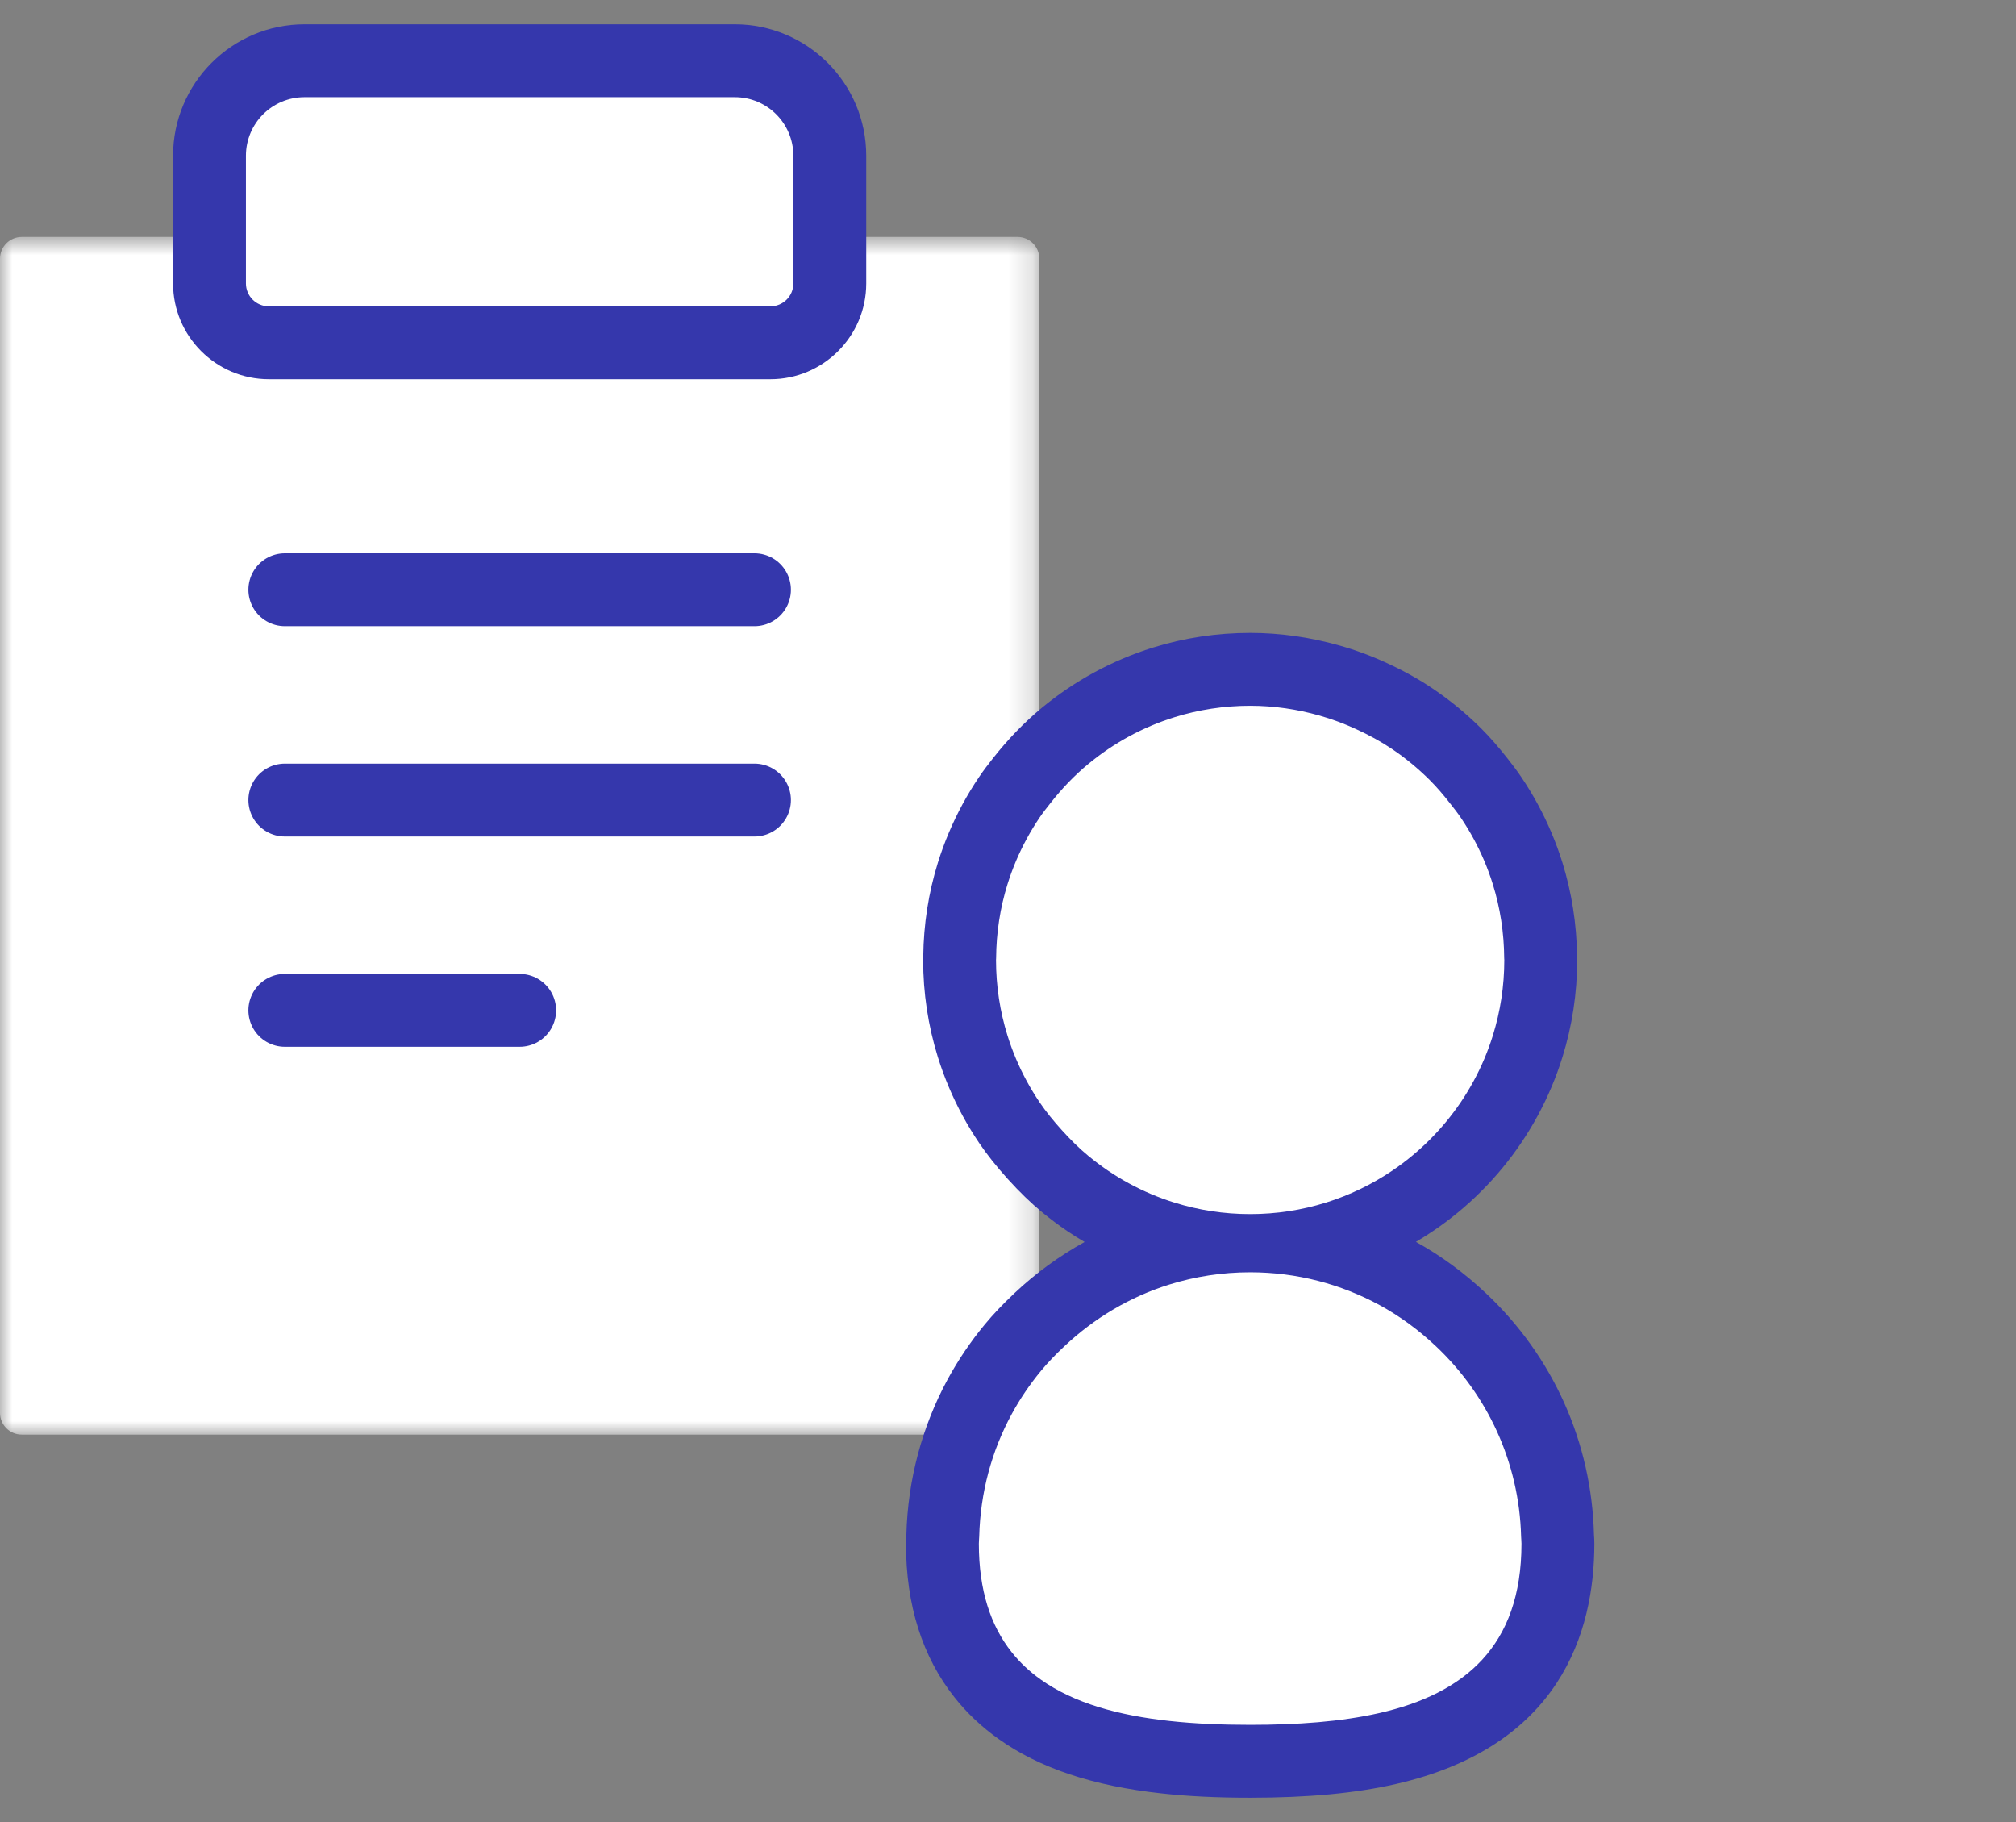 <?xml version="1.0" encoding="UTF-8"?>
<svg width="83px" height="75px" viewBox="0 0 83 75" version="1.1" xmlns="http://www.w3.org/2000/svg" xmlns:xlink="http://www.w3.org/1999/xlink">
    <rect x="0" y="0" width="83" height="75" fill="#808080" stroke="none"/>
    <!-- Generator: Sketch 52 (66869) - http://www.bohemiancoding.com/sketch -->
    <title>icon_monitor_2</title>
    <desc>Created with Sketch.</desc>
    <defs>
        <polygon id="path-1" points="0 0.753 42.79 0.753 42.79 50.053 0 50.053"></polygon>
    </defs>
    <g id="icon_monitor_2" stroke="none" stroke-width="1" fill="none" fill-rule="evenodd">
        <g id="Group-18" transform="translate(0, 1)">
            <g id="Group-3" transform="translate(0, 8)">
                <mask id="mask-2" fill="white">
                    <use xlink:href="#path-1"></use>
                </mask>
                <g id="Clip-2"></g>
                <path d="M41.894,50.053 L0.896,50.053 C0.401,50.053 -0,49.653 -0,49.157 L-0,1.649 C-0,1.154 0.401,0.753 0.896,0.753 L41.894,0.753 C42.389,0.753 42.79,1.154 42.79,1.649 L42.79,49.157 C42.79,49.653 42.389,50.053 41.894,50.053" id="Fill-1" fill="#FFFFFF" mask="url(#mask-2)"></path>
            </g>
            <path d="M51.47,71.5 C50.16,71.5 49.021,71.444 47.985,71.331 C45.42,71.052 43.456,70.407 41.983,69.359 C41.404,68.949 40.896,68.47 40.473,67.937 C39.363,66.536 38.8,64.721 38.8,62.541 C38.8,62.449 38.805,62.36 38.812,62.271 C38.866,60.205 39.391,58.23 40.329,56.501 C40.718,55.788 41.176,55.108 41.694,54.481 C42.001,54.108 42.361,53.73 42.792,53.324 C44.198,52 45.896,51.003 47.703,50.44 C48.047,50.333 48.396,50.241 48.747,50.164 C48.467,50.099 48.189,50.022 47.913,49.938 C47.539,49.821 47.172,49.687 46.815,49.535 C46.106,49.235 45.421,48.864 44.781,48.432 C44.462,48.216 44.157,47.986 43.862,47.744 C43.45,47.404 43.041,47.008 42.607,46.529 C42.175,46.052 41.84,45.63 41.551,45.201 C41.337,44.884 41.139,44.557 40.954,44.221 C40.58,43.531 40.276,42.81 40.045,42.07 C39.688,40.921 39.507,39.725 39.507,38.513 L39.512,38.39 C39.524,37.209 39.703,36.057 40.045,34.956 C40.276,34.218 40.579,33.497 40.95,32.812 C41.139,32.469 41.337,32.142 41.55,31.825 C41.709,31.588 41.885,31.363 42.062,31.14 C42.606,30.444 43.211,29.818 43.86,29.283 C44.157,29.039 44.462,28.81 44.78,28.595 C45.421,28.161 46.106,27.79 46.814,27.49 C47.172,27.339 47.539,27.204 47.914,27.088 C49.059,26.731 50.256,26.551 51.47,26.551 C52.555,26.551 53.653,26.705 54.732,27.011 C55.322,27.178 55.906,27.395 56.468,27.653 C57.098,27.943 57.651,28.251 58.158,28.594 C58.79,29.02 59.385,29.511 59.928,30.053 C60.241,30.365 60.551,30.722 60.881,31.144 C61.054,31.362 61.229,31.588 61.388,31.823 C61.822,32.464 62.193,33.148 62.492,33.856 C62.644,34.215 62.779,34.582 62.895,34.957 C63.242,36.076 63.422,37.25 63.429,38.444 C63.432,39.727 63.251,40.924 62.895,42.069 C62.779,42.443 62.644,42.811 62.492,43.168 C62.193,43.877 61.822,44.562 61.389,45.202 C60.963,45.833 60.472,46.428 59.93,46.971 C59.385,47.515 58.79,48.006 58.159,48.432 C56.942,49.254 55.599,49.838 54.188,50.165 C55.346,50.419 56.467,50.834 57.51,51.4 C58.443,51.907 59.33,52.554 60.149,53.325 C62.625,55.658 64.037,58.813 64.124,62.212 C64.135,62.36 64.14,62.449 64.14,62.541 C64.14,67.074 61.781,69.912 57.128,70.975 C55.58,71.328 53.73,71.5 51.47,71.5" id="Fill-4" fill="#FFFFFF"></path>
            <path d="M51.47,25.051 C50.107,25.051 48.76,25.254 47.468,25.656 C47.046,25.787 46.629,25.94 46.227,26.111 C45.431,26.447 44.661,26.865 43.941,27.351 C43.588,27.59 43.24,27.85 42.907,28.124 C42.177,28.727 41.495,29.431 40.878,30.217 C40.696,30.45 40.502,30.697 40.308,30.986 C40.068,31.34 39.841,31.714 39.634,32.094 C39.218,32.861 38.874,33.674 38.614,34.509 C38.228,35.748 38.027,37.043 38.011,38.362 C38.009,38.412 38.007,38.462 38.007,38.513 C38.007,39.876 38.211,41.223 38.613,42.515 C38.874,43.352 39.218,44.165 39.634,44.932 C39.841,45.313 40.068,45.686 40.308,46.042 C40.637,46.529 41.025,47.016 41.493,47.534 C41.976,48.067 42.437,48.514 42.906,48.9 C43.241,49.176 43.589,49.437 43.941,49.675 C44.173,49.831 44.411,49.982 44.654,50.123 C43.612,50.7 42.636,51.41 41.763,52.234 C41.277,52.693 40.887,53.103 40.538,53.526 C39.958,54.227 39.445,54.988 39.012,55.785 C37.96,57.721 37.372,59.931 37.316,62.174 C37.306,62.292 37.3,62.415 37.3,62.541 C37.3,65.068 37.972,67.197 39.298,68.868 C39.808,69.513 40.419,70.09 41.115,70.583 C42.802,71.781 44.997,72.515 47.824,72.822 C48.917,72.943 50.111,73 51.47,73 C53.845,73 55.804,72.817 57.462,72.438 C64.222,70.894 65.64,66.203 65.64,62.541 C65.64,62.413 65.634,62.287 65.624,62.161 C65.527,58.373 63.949,54.843 61.178,52.234 C60.286,51.394 59.317,50.683 58.294,50.119 C58.532,49.979 58.768,49.83 58.999,49.674 C59.712,49.193 60.382,48.641 60.99,48.031 C61.599,47.423 62.152,46.753 62.632,46.04 C63.116,45.324 63.534,44.554 63.873,43.754 C64.044,43.35 64.197,42.934 64.326,42.516 C64.729,41.223 64.933,39.876 64.933,38.513 L64.933,38.405 L64.929,38.345 C64.91,37.022 64.708,35.739 64.327,34.511 C64.197,34.092 64.044,33.676 63.873,33.273 C63.534,32.472 63.116,31.701 62.63,30.983 C62.435,30.692 62.238,30.442 62.065,30.221 C61.692,29.745 61.34,29.344 60.989,28.992 C60.382,28.386 59.712,27.833 58.999,27.352 C58.425,26.963 57.802,26.617 57.095,26.291 C56.462,25.999 55.805,25.756 55.14,25.568 C53.927,25.225 52.693,25.051 51.47,25.051 M51.47,51.371 C53.398,51.371 55.212,51.86 56.794,52.719 C57.646,53.181 58.421,53.759 59.12,54.417 C61.216,56.392 62.546,59.162 62.625,62.25 C62.628,62.348 62.64,62.443 62.64,62.541 C62.64,66.782 60.277,68.717 56.794,69.513 C55.212,69.874 53.398,70 51.47,70 C50.314,70 49.198,69.955 48.149,69.84 C46.05,69.612 44.216,69.107 42.851,68.137 C42.396,67.814 41.991,67.439 41.648,67.004 C40.788,65.92 40.3,64.469 40.3,62.541 C40.3,62.443 40.312,62.348 40.315,62.25 C40.361,60.432 40.831,58.719 41.648,57.217 C41.991,56.583 42.396,55.988 42.851,55.436 C43.15,55.073 43.478,54.738 43.82,54.417 C45.038,53.269 46.509,52.383 48.149,51.873 C49.198,51.547 50.314,51.371 51.47,51.371 M51.47,28.051 C52.46,28.051 53.415,28.197 54.324,28.454 C54.847,28.603 55.353,28.791 55.839,29.016 C56.355,29.253 56.853,29.523 57.32,29.837 C57.876,30.213 58.395,30.642 58.868,31.114 C59.167,31.413 59.441,31.736 59.7,32.069 C59.854,32.264 60.007,32.458 60.146,32.663 C60.522,33.22 60.845,33.815 61.111,34.441 C61.242,34.753 61.361,35.074 61.462,35.402 C61.762,36.365 61.923,37.391 61.929,38.452 C61.929,38.473 61.933,38.492 61.933,38.513 C61.933,39.596 61.768,40.641 61.462,41.624 C61.361,41.951 61.242,42.273 61.111,42.585 C60.845,43.211 60.522,43.806 60.146,44.363 C59.77,44.919 59.341,45.438 58.868,45.911 C58.395,46.385 57.876,46.813 57.32,47.189 C55.65,48.317 53.637,48.976 51.47,48.976 C50.386,48.976 49.341,48.811 48.359,48.505 C48.031,48.404 47.71,48.285 47.398,48.154 C46.772,47.889 46.177,47.565 45.62,47.189 C45.342,47 45.074,46.799 44.815,46.586 C44.421,46.262 44.06,45.901 43.718,45.522 C43.386,45.155 43.072,44.774 42.794,44.363 C42.607,44.084 42.431,43.796 42.271,43.5 C41.949,42.906 41.682,42.28 41.478,41.624 C41.172,40.641 41.007,39.596 41.007,38.513 C41.007,38.492 41.011,38.473 41.011,38.452 C41.017,37.391 41.178,36.365 41.478,35.402 C41.682,34.746 41.949,34.119 42.271,33.526 C42.431,33.23 42.607,32.942 42.794,32.663 C42.933,32.457 43.086,32.263 43.24,32.069 C43.706,31.472 44.231,30.922 44.815,30.44 C45.074,30.227 45.342,30.026 45.62,29.837 C46.177,29.461 46.772,29.137 47.398,28.872 C47.71,28.74 48.031,28.623 48.359,28.521 C49.341,28.215 50.386,28.051 51.47,28.051" id="Fill-6" fill="#3537AC"></path>
            <path d="M11.07,13.11 C9.722,13.11 8.626,12.013 8.626,10.666 L8.626,5.411 C8.626,3.255 10.381,1.5 12.537,1.5 L30.254,1.5 C32.41,1.5 34.165,3.255 34.165,5.411 L34.165,10.666 C34.165,12.013 33.068,13.11 31.72,13.11 L11.07,13.11 Z" id="Fill-8" fill="#FFFFFF"></path>
            <path d="M30.253,0 L12.536,0 C9.552,0 7.125,2.428 7.125,5.411 L7.125,10.666 C7.125,12.841 8.895,14.61 11.069,14.61 L31.72,14.61 C33.895,14.61 35.664,12.841 35.664,10.666 L35.664,5.411 C35.664,2.428 33.237,0 30.253,0 M30.253,3 C31.585,3 32.664,4.079 32.664,5.411 L32.664,10.666 C32.664,11.188 32.241,11.61 31.72,11.61 L11.069,11.61 C10.548,11.61 10.125,11.188 10.125,10.666 L10.125,5.411 C10.125,4.079 11.204,3 12.536,3 L30.253,3" id="Fill-10" fill="#3537AC"></path>
            <path d="M11.727,23.275 L31.063,23.275" id="Stroke-12" stroke="#3537AC" stroke-width="3" stroke-linecap="round" stroke-linejoin="round"></path>
            <path d="M11.727,31.933 L31.063,31.933" id="Stroke-14" stroke="#3537AC" stroke-width="3" stroke-linecap="round" stroke-linejoin="round"></path>
            <path d="M11.727,40.589 L21.395,40.589" id="Stroke-16" stroke="#3537AC" stroke-width="3" stroke-linecap="round" stroke-linejoin="round"></path>
        </g>
    </g>
</svg>